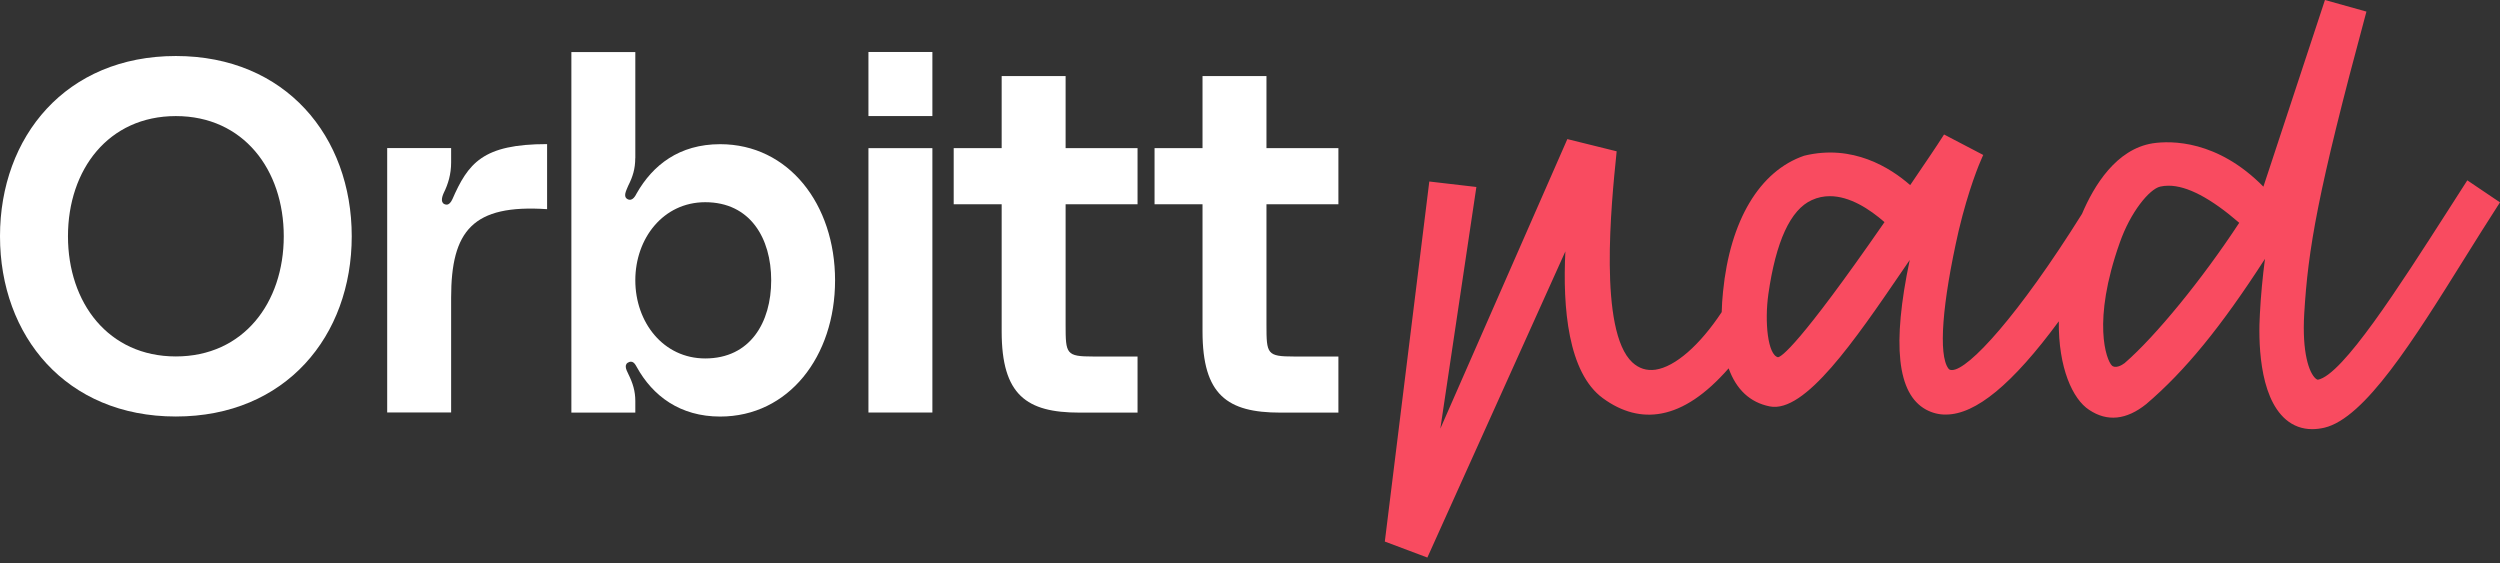 <svg width="111" height="25" viewBox="0 0 111 25" fill="none" xmlns="http://www.w3.org/2000/svg">
<rect x="0" y="0" width="111" height="25" fill="#333333" stroke="none"/>
<path d="M15.617 10.49C15.617 14.913 12.688 18.493 7.808 18.493C2.929 18.493 0 14.916 0 10.49C0 6.064 2.929 2.487 7.808 2.487C12.688 2.487 15.617 6.067 15.617 10.49ZM12.599 10.49C12.599 7.531 10.803 5.154 7.808 5.154C4.814 5.154 3.018 7.531 3.018 10.49C3.018 13.449 4.814 15.826 7.808 15.826C10.803 15.826 12.599 13.449 12.599 10.49Z" fill="white"/>
<path d="M20.077 8.866C20.786 7.242 21.428 6.398 24.291 6.398V9.287C20.985 9.065 20.03 10.244 20.03 13.222V18.313H17.191V6.574H20.03V7.219C20.03 7.73 19.898 8.175 19.699 8.573C19.61 8.773 19.544 9.042 19.808 9.085C19.941 9.108 20.054 8.929 20.074 8.862L20.077 8.866Z" fill="white"/>
<path d="M28.205 7.023C28.205 7.491 28.096 7.846 27.893 8.245C27.804 8.467 27.648 8.733 27.87 8.846C28.092 8.955 28.225 8.666 28.271 8.58C28.98 7.335 30.156 6.402 31.975 6.402C35.013 6.402 37.077 9.068 37.077 12.448C37.077 15.829 35.013 18.495 31.975 18.495C30.199 18.495 28.98 17.582 28.271 16.294C28.228 16.227 28.139 16.005 27.94 16.071C27.695 16.161 27.784 16.383 27.897 16.606C28.096 17.008 28.208 17.363 28.208 17.808V18.319H25.369V2.311H28.208V7.023H28.205ZM34.241 12.445C34.241 10.579 33.31 8.978 31.312 8.978C29.451 8.978 28.208 10.579 28.208 12.445C28.208 14.311 29.451 15.915 31.312 15.915C33.31 15.915 34.241 14.315 34.241 12.445Z" fill="white"/>
<path d="M38.559 2.308H41.398V5.153H38.559V2.308ZM38.559 6.578H41.398V18.316H38.559V6.578Z" fill="white"/>
<path d="M47.313 9.069V14.428C47.313 15.716 47.336 15.829 48.532 15.829H50.507V18.32H47.932C45.58 18.32 44.474 17.543 44.474 14.717V9.069H42.344V6.578H44.474V3.377H47.313V6.578H50.507V9.069H47.313Z" fill="white"/>
<path d="M56.231 9.069V14.428C56.231 15.716 56.254 15.829 57.45 15.829H59.425V18.32H56.85C54.498 18.32 53.392 17.543 53.392 14.717V9.069H51.262V6.578H53.392V3.377H56.231V6.578H59.425V9.069H56.231Z" fill="white"/>
<path d="M109.549 8.006L108.708 9.318C106.505 12.755 104.01 16.65 102.917 16.859C102.907 16.859 102.874 16.856 102.817 16.809C102.519 16.553 102.208 15.65 102.307 13.94C102.479 11.048 102.897 8.564 105.027 0.674L105.07 0.515L103.228 0L100.495 8.288C98.448 6.21 96.394 6.243 95.585 6.362C93.962 6.618 92.972 8.242 92.442 9.494C89.622 14.003 87.399 16.43 86.667 16.43C86.578 16.43 86.538 16.404 86.508 16.361C86.058 15.76 86.23 13.472 86.965 10.244C87.406 8.385 87.896 7.232 87.992 7.023L88.055 6.88L86.316 5.971L86.233 6.1C86.034 6.419 85.554 7.126 84.945 8.023L84.812 8.219C83.931 7.445 82.254 6.386 80.105 6.914C78.127 7.591 76.815 9.789 76.503 12.947C76.47 13.266 76.45 13.568 76.444 13.857C75.473 15.325 74.38 16.284 73.505 16.414C73.114 16.47 72.77 16.361 72.478 16.092C70.968 14.694 71.547 9.002 71.766 6.86L71.779 6.718L69.59 6.176L63.951 19.031L65.551 8.302L63.461 8.059L61.486 24.045L63.375 24.755L69.503 11.161C69.377 13.674 69.623 16.547 71.166 17.679C72.014 18.3 72.892 18.526 73.777 18.357C74.758 18.171 75.742 17.506 76.752 16.354C77.09 17.294 77.699 17.868 78.574 18.044C80.134 18.36 82.344 15.129 84.481 11.998C84.583 11.845 84.689 11.692 84.792 11.543C84 15.308 84.236 17.483 85.511 18.184C85.786 18.333 86.091 18.413 86.399 18.406C87.714 18.406 89.347 17.068 91.411 14.265C91.388 16.331 92.027 17.722 92.756 18.197C93.558 18.735 94.413 18.649 95.297 17.938C97.02 16.467 98.617 14.514 100.565 11.493C100.459 12.296 100.379 13.153 100.339 13.94C100.276 15.003 100.266 17.586 101.499 18.632C101.83 18.911 102.218 19.054 102.658 19.054C102.831 19.054 103.009 19.034 103.198 18.991C104.997 18.569 107.15 15.122 109.426 11.473C109.92 10.682 110.417 9.886 110.911 9.122L111 8.986L109.552 8.009L109.549 8.006ZM99.422 9.892C97.788 12.386 95.705 14.936 94.333 16.122C94.201 16.225 93.912 16.377 93.763 16.225C93.531 15.992 92.869 14.295 94.118 10.775C94.588 9.427 95.426 8.398 95.913 8.285C96.029 8.258 96.155 8.245 96.284 8.245C97.106 8.245 98.156 8.796 99.422 9.892ZM78.948 15.863C78.491 15.766 78.342 14.309 78.514 13.067C78.849 10.716 79.498 9.308 80.446 8.883C80.707 8.763 80.976 8.71 81.244 8.71C82.129 8.71 83.007 9.281 83.672 9.862C79.856 15.375 79.081 15.846 78.948 15.859V15.863Z" fill="#F94B60"/>
</svg>
